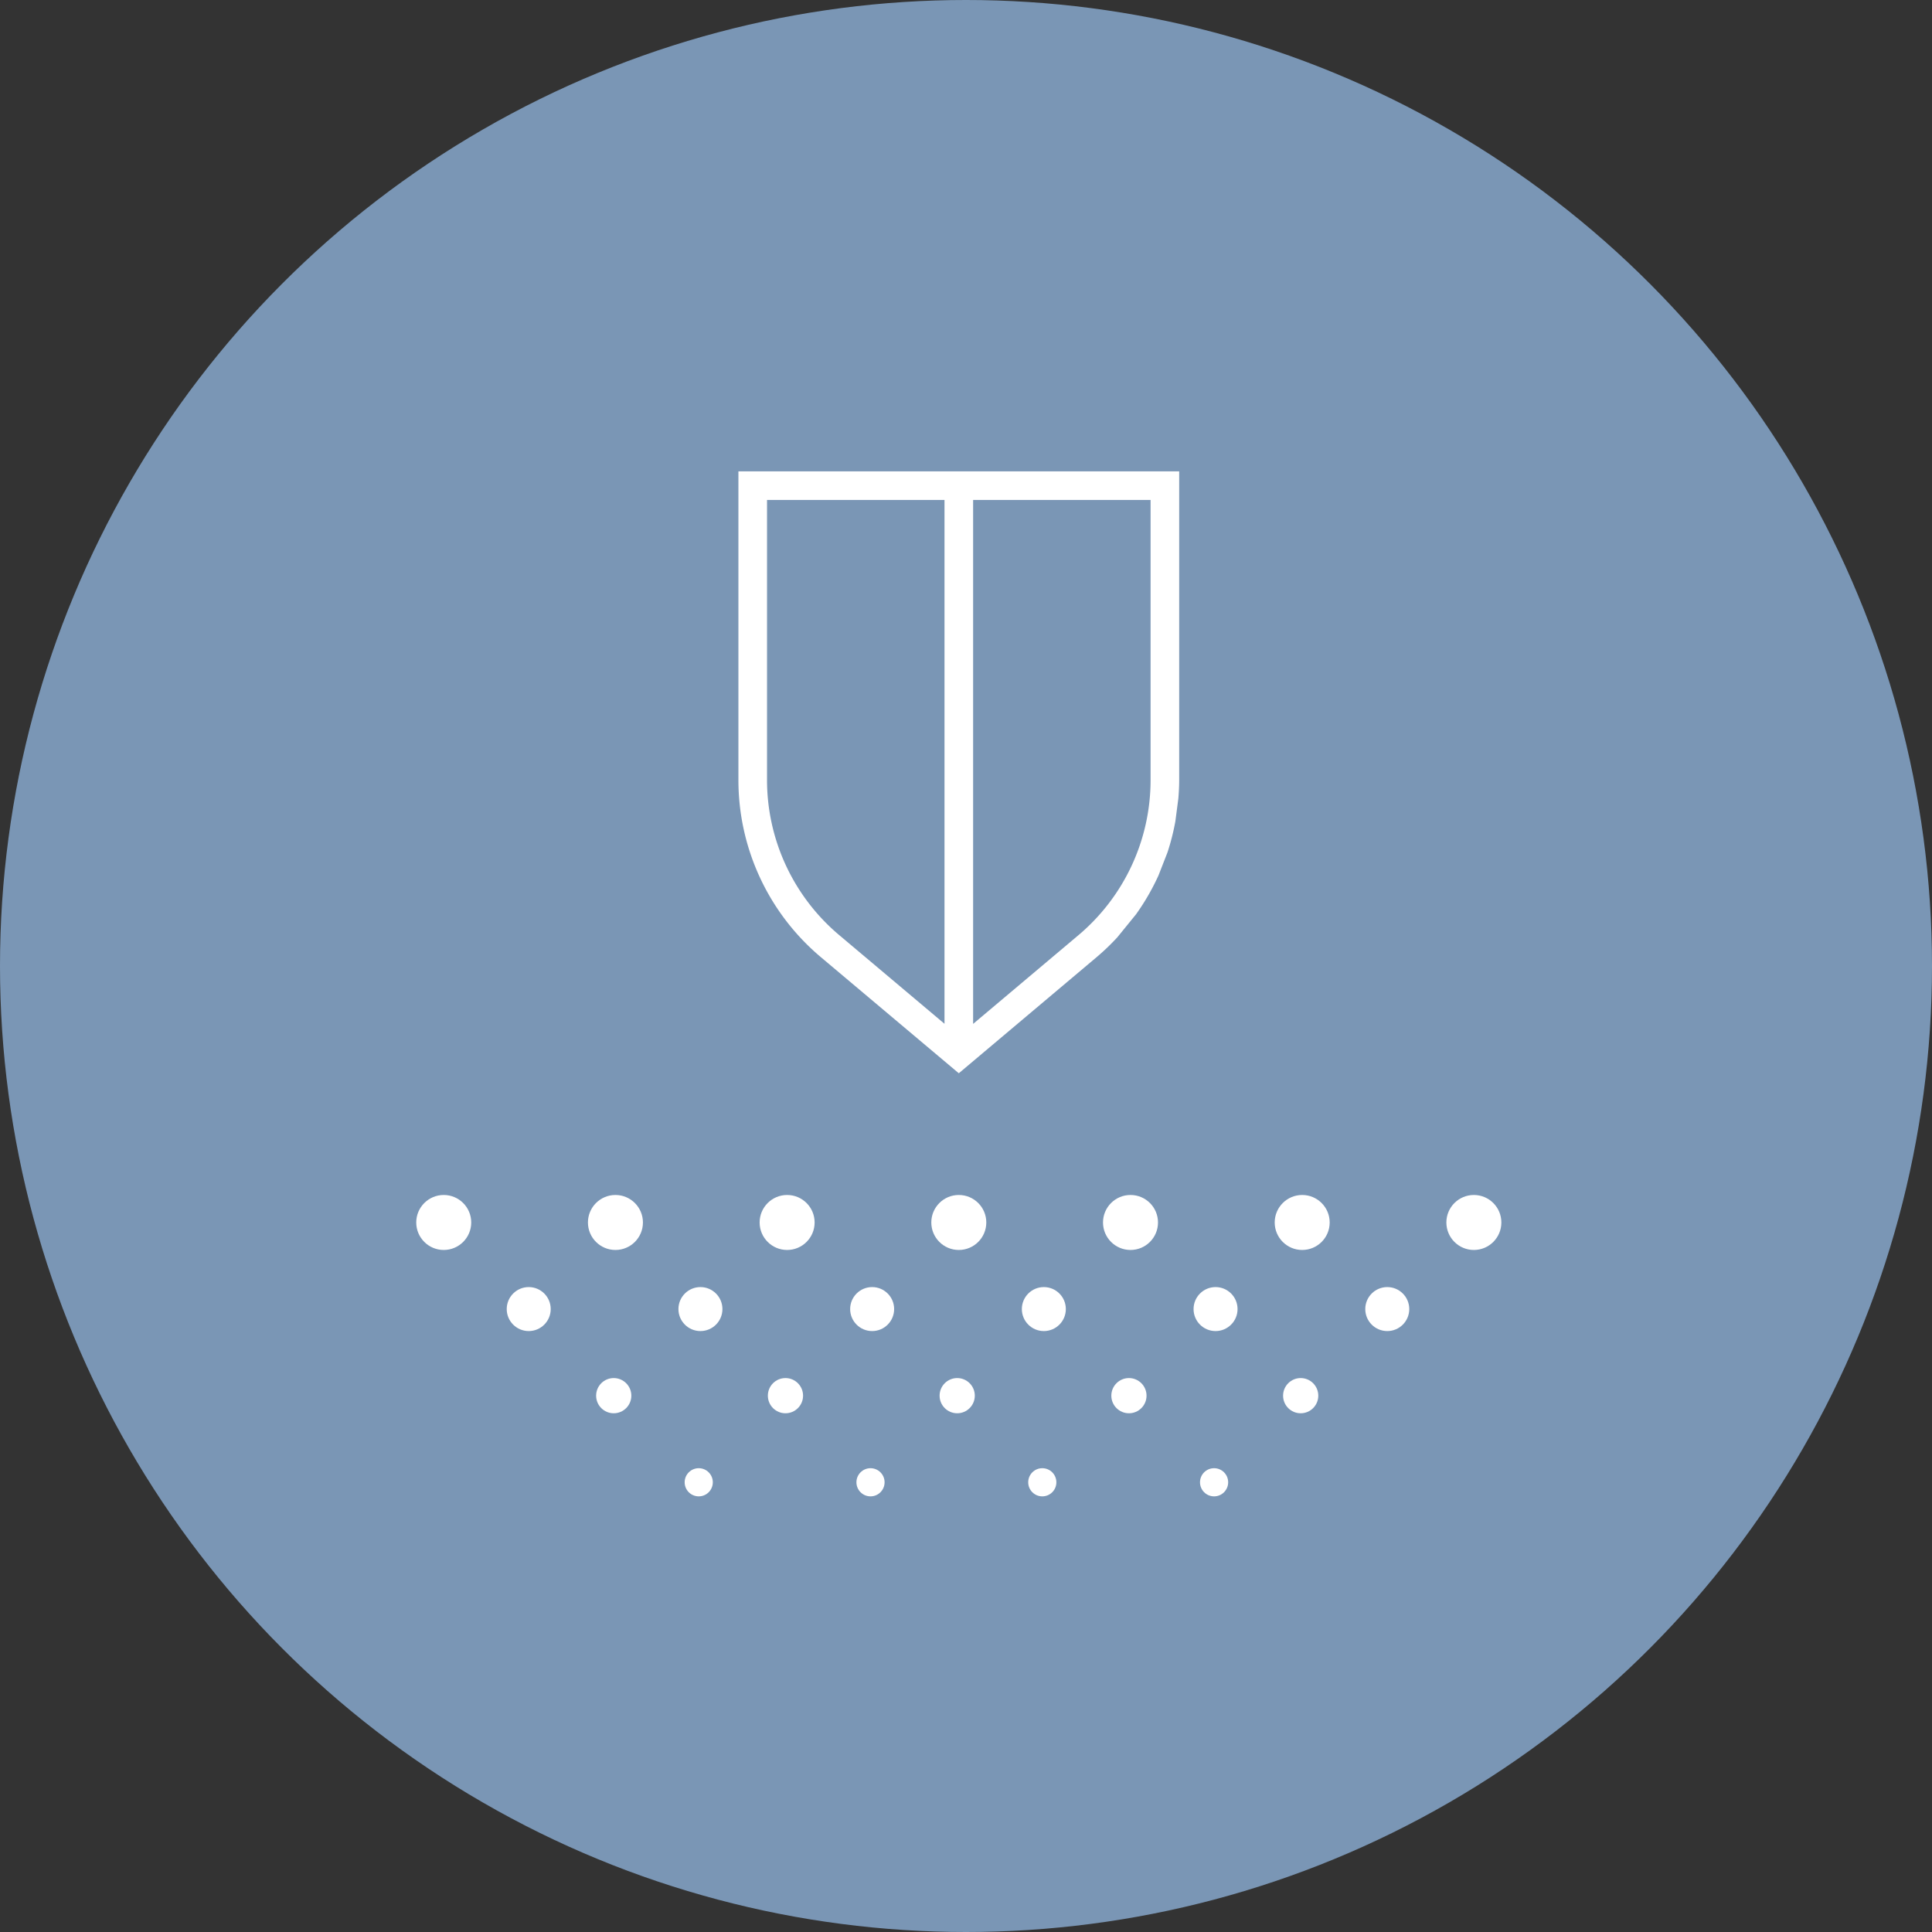 <svg xmlns="http://www.w3.org/2000/svg" width="164" height="164" viewBox="0 0 164 164">
  <rect x="0" y="0" width="164" height="164" fill="#333333" stroke="none"/>
  <g id="グループ_6125" data-name="グループ 6125" transform="translate(2575 -3035)">
    <g id="グループ_3126" data-name="グループ 3126" transform="translate(-2575 3035)">
      <g id="グループ_3116" data-name="グループ 3116" transform="translate(0)">
        <circle id="楕円形_470" data-name="楕円形 470" cx="82" cy="82" r="82" fill="#7a96b5"/>
      </g>
    </g>
    <g id="グループ_6072" data-name="グループ 6072" transform="translate(-2553.74 3056.259)">
      <path id="パス_46908" data-name="パス 46908" d="M875.8,523.905v26.187a19.64,19.64,0,0,0,7,15.054L894.508,575l11.7-9.857a19.49,19.49,0,0,0,1.76-1.687l1.59-1.956a19.8,19.8,0,0,0,1.9-3.291l.764-1.957a19.849,19.849,0,0,0,.669-2.636l.255-1.956c.047-.595.07-1.094.07-1.571V523.905Zm34.987,2.43v23.757a17.213,17.213,0,0,1-6.139,13.2l-8.925,7.517V526.335Zm-17.493,0V570.8l-8.925-7.517a17.212,17.212,0,0,1-6.14-13.2V526.335Z" transform="translate(-834.379 -505.154)" fill="#fff"/>
      <g id="グループ_6073" data-name="グループ 6073" transform="translate(14.073 80.178)">
        <g id="グループ_6072-2" data-name="グループ 6072">
          <g id="グループ_3072" data-name="グループ 3072">
            <circle id="楕円形_401" data-name="楕円形 401" cx="1.195" cy="1.195" r="1.195" transform="translate(51.948 23.193)" fill="#fff"/>
            <circle id="楕円形_402" data-name="楕円形 402" cx="1.494" cy="1.494" r="1.494" transform="translate(44.426 15.542)" fill="#fff"/>
            <circle id="楕円形_403" data-name="楕円形 403" cx="1.867" cy="1.867" r="1.867" transform="translate(36.833 7.818)" fill="#fff"/>
            <circle id="楕円形_404" data-name="楕円形 404" cx="2.334" cy="2.334" r="2.334" transform="translate(29.149)" fill="#fff"/>
            <circle id="楕円形_405" data-name="楕円形 405" cx="1.195" cy="1.195" r="1.195" transform="translate(66.531 23.193)" fill="#fff"/>
            <circle id="楕円形_406" data-name="楕円形 406" cx="1.494" cy="1.494" r="1.494" transform="translate(59.004 15.542)" fill="#fff"/>
            <circle id="楕円形_407" data-name="楕円形 407" cx="1.867" cy="1.867" r="1.867" transform="translate(51.408 7.818)" fill="#fff"/>
            <circle id="楕円形_408" data-name="楕円形 408" cx="2.334" cy="2.334" r="2.334" transform="translate(43.722)" fill="#fff"/>
            <circle id="楕円形_409" data-name="楕円形 409" cx="1.494" cy="1.494" r="1.494" transform="translate(73.583 15.542)" fill="#fff"/>
            <circle id="楕円形_410" data-name="楕円形 410" cx="1.867" cy="1.867" r="1.867" transform="translate(65.984 7.818)" fill="#fff"/>
            <circle id="楕円形_411" data-name="楕円形 411" cx="2.334" cy="2.334" r="2.334" transform="translate(58.297)" fill="#fff"/>
            <circle id="楕円形_412" data-name="楕円形 412" cx="1.867" cy="1.867" r="1.867" transform="translate(80.56 7.818)" fill="#fff"/>
            <circle id="楕円形_413" data-name="楕円形 413" cx="2.334" cy="2.334" r="2.334" transform="translate(72.871)" fill="#fff"/>
            <circle id="楕円形_414" data-name="楕円形 414" cx="2.334" cy="2.334" r="2.334" transform="translate(87.444)" fill="#fff"/>
            <circle id="楕円形_401-2" data-name="楕円形 401-2" cx="1.195" cy="1.195" r="1.195" transform="translate(22.785 23.193)" fill="#fff"/>
            <circle id="楕円形_402-2" data-name="楕円形 402-2" cx="1.494" cy="1.494" r="1.494" transform="translate(15.27 15.542)" fill="#fff"/>
            <circle id="楕円形_403-2" data-name="楕円形 403-2" cx="1.867" cy="1.867" r="1.867" transform="translate(7.681 7.818)" fill="#fff"/>
            <circle id="楕円形_404-2" data-name="楕円形 404-2" cx="2.334" cy="2.334" r="2.334" fill="#fff"/>
            <circle id="楕円形_405-2" data-name="楕円形 405-2" cx="1.195" cy="1.195" r="1.195" transform="translate(37.366 23.193)" fill="#fff"/>
            <circle id="楕円形_406-2" data-name="楕円形 406-2" cx="1.494" cy="1.494" r="1.494" transform="translate(29.848 15.542)" fill="#fff"/>
            <circle id="楕円形_407-2" data-name="楕円形 407-2" cx="1.867" cy="1.867" r="1.867" transform="translate(22.257 7.818)" fill="#fff"/>
            <circle id="楕円形_408-2" data-name="楕円形 408-2" cx="2.334" cy="2.334" r="2.334" transform="translate(14.575)" fill="#fff"/>
          </g>
        </g>
      </g>
      <rect id="長方形_2033" data-name="長方形 2033" width="121.481" height="121.481" transform="translate(0 0)" fill="none"/>
    </g>
  </g>
</svg>
